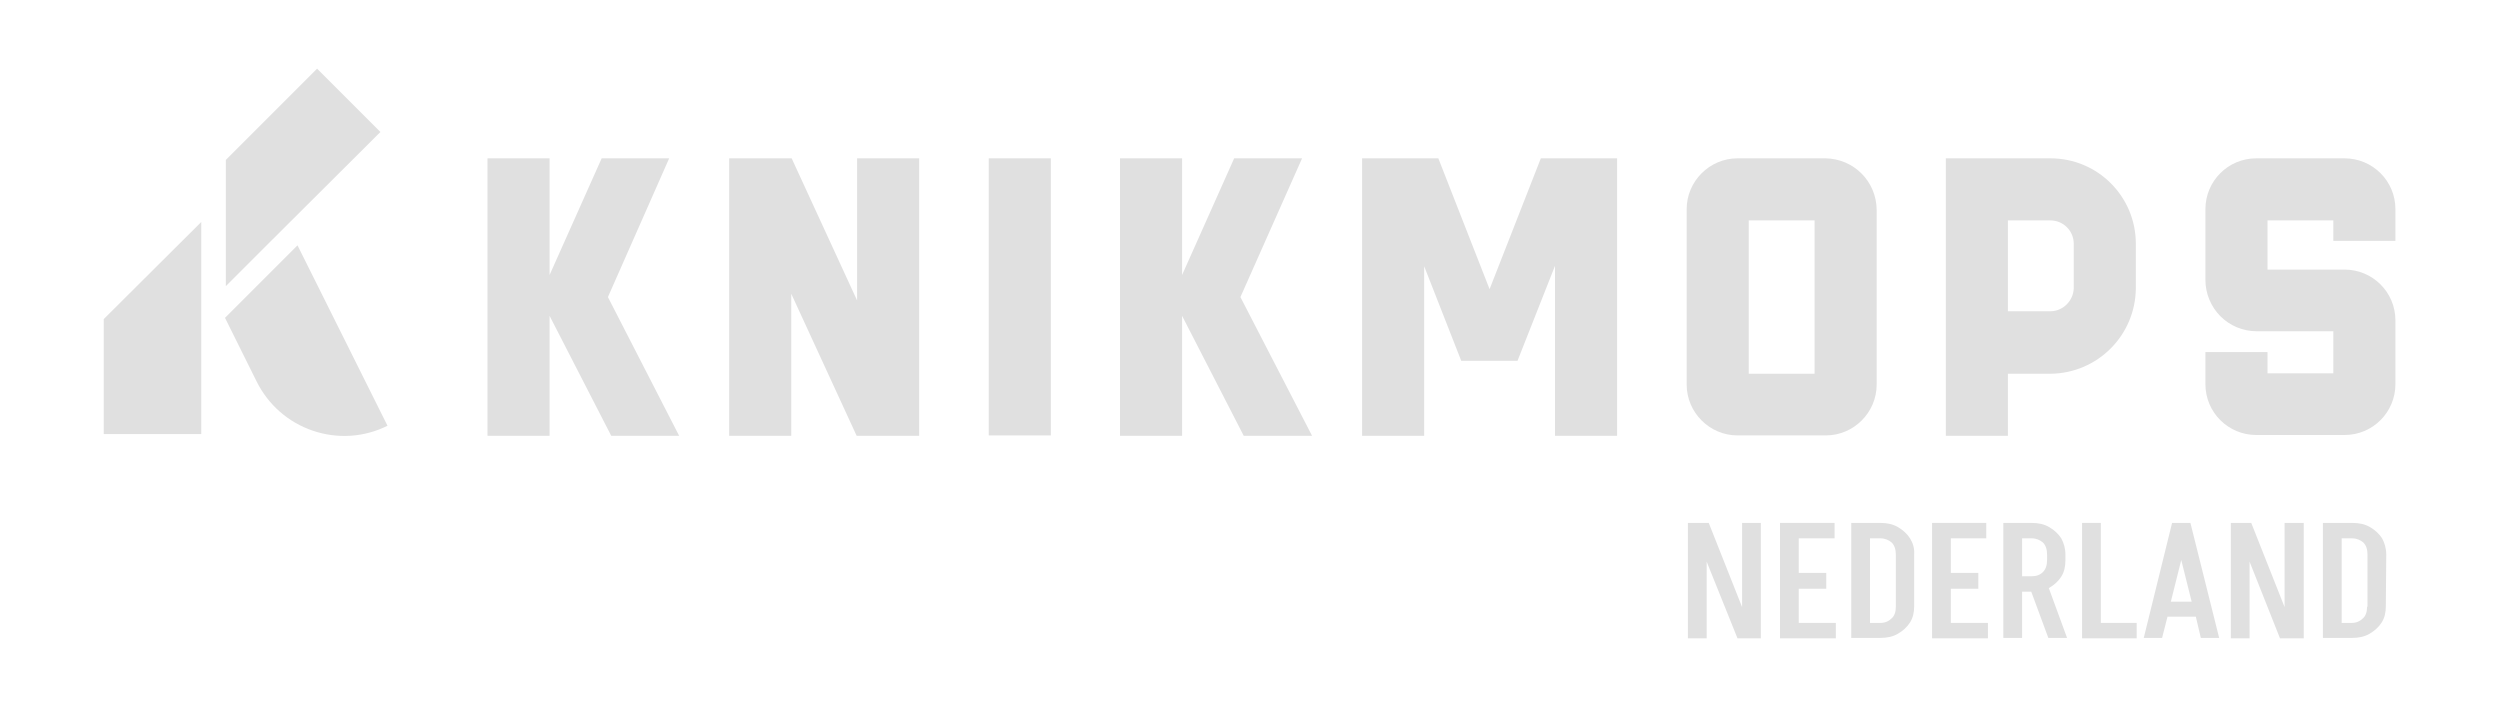 <?xml version="1.0" encoding="UTF-8"?>
<!-- Generator: Adobe Illustrator 27.9.1, SVG Export Plug-In . SVG Version: 6.00 Build 0)  -->
<svg xmlns:serif="http://www.serif.com/" xmlns="http://www.w3.org/2000/svg" xmlns:xlink="http://www.w3.org/1999/xlink" version="1.1" id="Laag_1" x="0px" y="0px" viewBox="0 0 600 170.1" style="enable-background:new 0 0 600 170.1;" xml:space="preserve">
<style type="text/css">
	.st0{fill:#E0E0E0;}
</style>
<g>
	<rect x="237.3" y="38" class="st0" width="14.9" height="66.5"></rect>
	<polygon class="st0" points="160.6,38 144.4,38 131.9,66 131.9,38 117,38 117,104.6 131.9,104.6 131.9,75.8 146.7,104.6 163,104.6    145.9,71.3  "></polygon>
	<polygon class="st0" points="312.5,38 296.2,38 283.7,66 283.7,38 268.8,38 268.8,104.6 283.7,104.6 283.7,75.8 298.5,104.6    314.9,104.6 297.7,71.3  "></polygon>
	<polygon class="st0" points="205.7,72.1 190,38 175,38 175,104.6 189.9,104.6 189.9,70.5 205.6,104.6 220.6,104.6 220.6,38    205.7,38  "></polygon>
	<path class="st0" d="M562.7,64.7h-18.5V52.9H560v4.9h14.9v-7.6c0-6.8-5.5-12.2-12.2-12.2h-21.2c-6.8,0-12.2,5.5-12.2,12.2v17   c0,3.2,1.3,6.4,3.6,8.7c2.3,2.3,5.4,3.6,8.7,3.6H560v10.1h-15.8v-5.1h-14.9v7.7c0,6.8,5.5,12.2,12.2,12.2h21.2   c6.8,0,12.2-5.5,12.2-12.2V76.9C574.9,70.1,569.4,64.7,562.7,64.7z"></path>
	<path class="st0" d="M492.1,38H467v66.6h14.9V89.7h10.2c11.3-0.1,20.4-9.2,20.5-20.5V58.5C512.6,47.2,503.5,38,492.1,38z    M497.7,69.2c-0.1,3-2.6,5.5-5.6,5.5h-10.2V52.9h10.2c3.1,0,5.6,2.5,5.6,5.6V69.2z"></path>
	<path class="st0" d="M438.1,38H417c-6.7,0-12.2,5.5-12.2,12.2v42.1c0,6.7,5.5,12.2,12.2,12.2h21.2c6.7,0,12.2-5.5,12.2-12.2V50.3h0   C450.3,43.5,444.9,38.1,438.1,38z M435.5,89.7h-15.8V52.9h15.8V89.7z"></path>
	<polygon class="st0" points="357.5,69.4 345.2,38 326.9,38 326.9,104.6 341.8,104.6 341.8,63.9 350.7,86.6 364.2,86.6 373.2,63.8    373.2,104.6 388.1,104.6 388.1,38 369.8,38  "></polygon>
</g>
<g transform="matrix(1,0,0,-1,0,47.978)">
	<path class="st0" d="M93-54.2c-5.6-2.8-12-3.2-17.9-1.2c-5.9,2-10.7,6.2-13.5,11.8l-7.6,15.3l17.4,17.4L93-54.2z M91.3,16.3   L65.1-9.8L54.2-20.7V9.6l21.9,21.9L91.3,16.3z M48.3-56.2H24.9v27.6L48.3-5.3V-56.2z"></path>
</g>
<g>
	<polygon class="st0" points="418.1,145.7 410.1,125.5 409.6,125.5 405.9,125.5 405.1,125.5 405.1,153.2 409.6,153.2 409.6,134.8    417,153.2 418.1,153.2 421,153.2 422.6,153.2 422.6,125.5 418.1,125.5  "></polygon>
	<polygon class="st0" points="431.7,141.3 438.3,141.3 438.3,137.5 431.7,137.5 431.7,129.2 440.3,129.2 440.3,125.5 431.7,125.5    430.6,125.5 427.2,125.5 427.2,153.2 430.2,153.2 431.7,153.2 440.6,153.2 440.6,149.5 431.7,149.5  "></polygon>
	<path class="st0" d="M458.4,129.2c-0.7-1.1-1.7-2-2.9-2.7c-1.2-0.7-2.6-1-4.2-1h-2.5h-1h-3.5v27.6h3.5h1h2.5c1.6,0,3-0.3,4.2-1   c1.2-0.7,2.2-1.6,2.9-2.7c0.7-1.1,1-2.4,1-3.9h0v-12.5h0C459.5,131.6,459.1,130.3,458.4,129.2z M455,145.6c0,1.2-0.3,2.2-1,2.8   c-0.7,0.7-1.6,1.1-2.7,1.1h-2.5v-20.3h2.5c1.1,0,2,0.4,2.7,1c0.7,0.7,1,1.7,1,2.9V145.6z"></path>
	<polygon class="st0" points="468.2,141.3 474.8,141.3 474.8,137.5 468.2,137.5 468.2,129.2 476.7,129.2 476.7,125.5 468.2,125.5    467.1,125.5 463.7,125.5 463.7,153.2 466.7,153.2 468.2,153.2 477.1,153.2 477.1,149.5 468.2,149.5  "></polygon>
	<path class="st0" d="M491.8,141.1c1.2-0.7,2.2-1.6,2.9-2.7c0.7-1.1,1-2.4,1-3.9h0v-1.4h0c0-1.5-0.4-2.8-1-3.9   c-0.7-1.1-1.7-2-2.9-2.7c-1.2-0.7-2.6-1-4.2-1v0h-2.3h-1h-3.5v27.6h4.5V142h2.2l4.1,11.1h4.5l-4.4-12   C491.7,141.1,491.8,141.1,491.8,141.1z M485.3,129.2h2.3c1.1,0,2,0.4,2.7,1c0.7,0.7,1,1.7,1,2.9v1.3c0,1.2-0.3,2.2-1,2.9   c-0.7,0.7-1.6,1-2.7,1h-2.3V129.2z"></path>
	<polygon class="st0" points="504.2,125.5 499.7,125.5 499.7,153.2 503.1,153.2 504.2,153.2 512.8,153.2 512.8,149.5 504.2,149.5     "></polygon>
	<path class="st0" d="M525.7,125.5h-4.3h-0.1l-6.8,27.6h4.4l1.3-5.1h6.8l1.2,5.1h4.4L525.7,125.5L525.7,125.5z M521,144.4l2.5-10   l2.5,10H521z"></path>
	<polygon class="st0" points="548.3,145.7 540.3,125.5 539.9,125.5 536.2,125.5 535.4,125.5 535.4,153.2 539.9,153.2 539.9,134.8    547.2,153.2 548.3,153.2 551.3,153.2 552.9,153.2 552.9,125.5 548.3,125.5  "></polygon>
	<path class="st0" d="M572.7,133.1c0-1.5-0.4-2.8-1-3.9c-0.7-1.1-1.7-2-2.9-2.7c-1.2-0.7-2.6-1-4.2-1H562h-1h-3.5v27.6h3.5h1h2.5   c1.6,0,3-0.3,4.2-1c1.2-0.7,2.2-1.6,2.9-2.7c0.7-1.1,1-2.4,1-3.9h0L572.7,133.1L572.7,133.1z M568.1,145.6c0,1.2-0.3,2.2-1,2.8   c-0.7,0.7-1.6,1.1-2.7,1.1H562v-20.3h2.5c1.1,0,2,0.4,2.7,1c0.7,0.7,1,1.7,1,2.9V145.6z"></path>
</g>
</svg>
